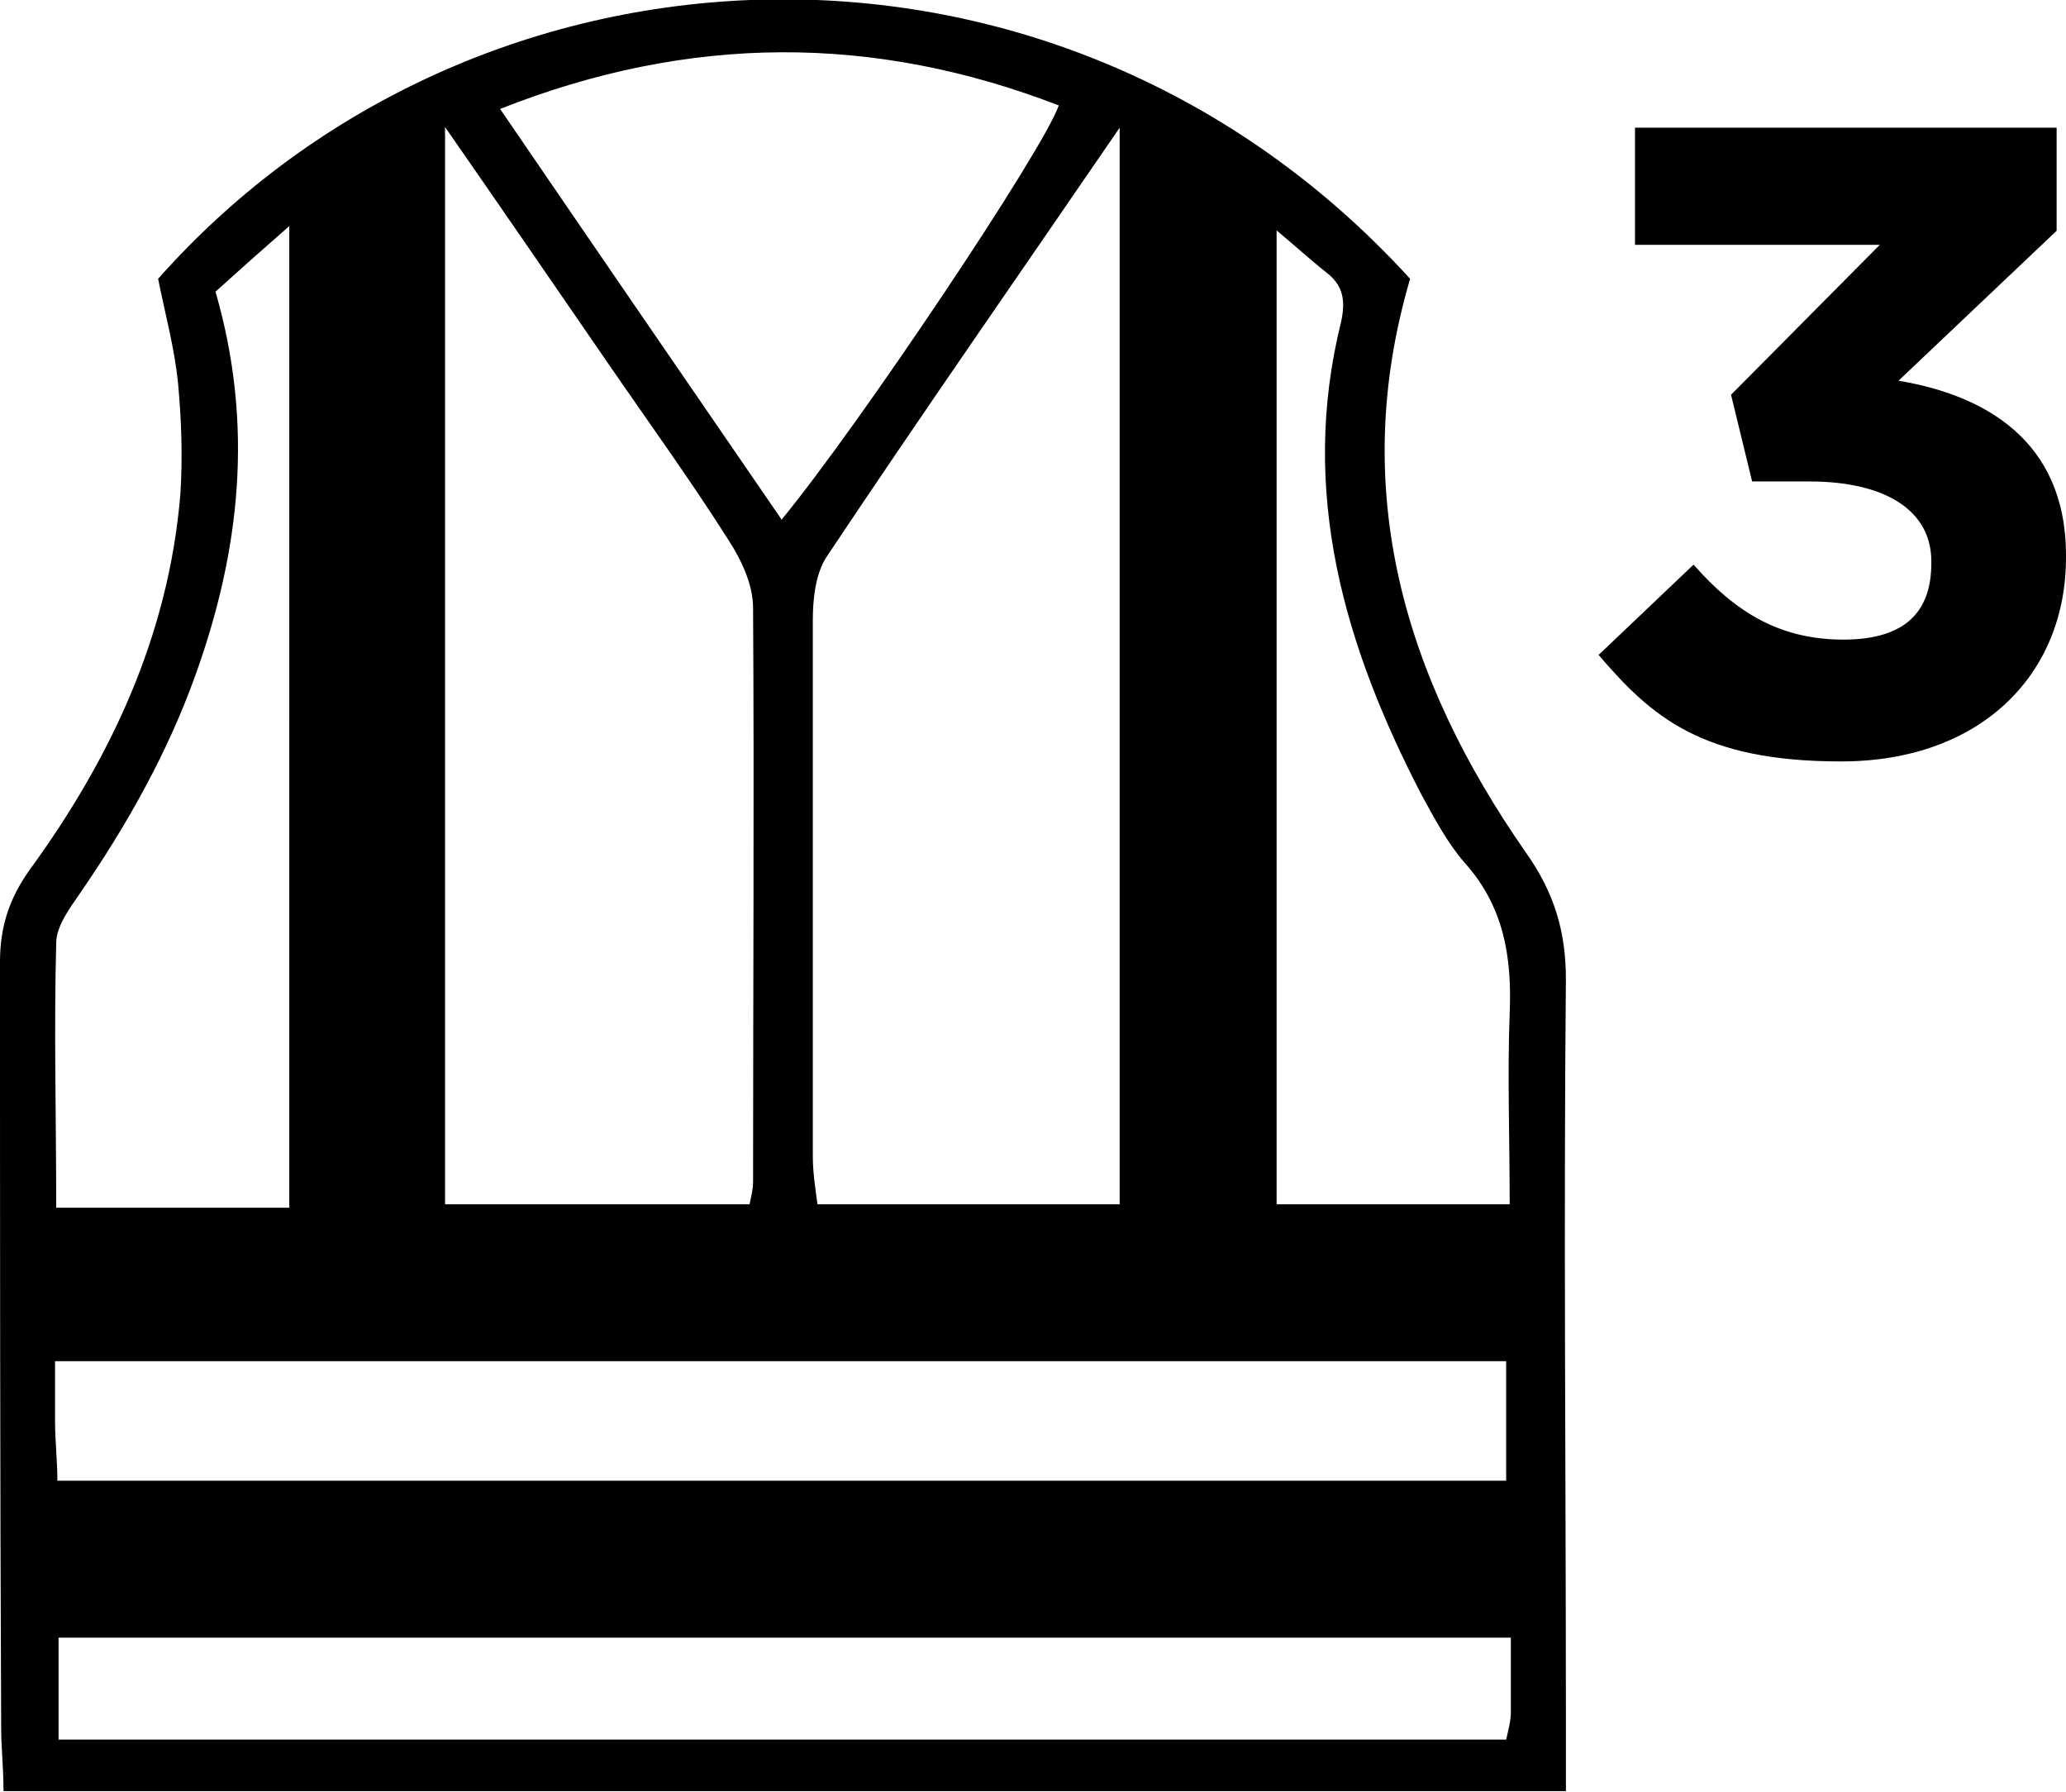 <?xml version="1.0" encoding="UTF-8"?>
<svg xmlns="http://www.w3.org/2000/svg" version="1.1" viewBox="0 0 176.4 153">
  <defs>
    <style>
      .cls-1 {
        fill: #010101;
      }
    </style>
  </defs>
  <!-- Generator: Adobe Illustrator 28.6.0, SVG Export Plug-In . SVG Version: 1.2.0 Build 709)  -->
  <g>
    <g id="Capa_1">
      <path class="cls-1" d="M136.5,55.9l8.1-7.7c3.6,4.1,7.4,6.4,12.8,6.4s7.5-2.5,7.5-6.5v-.2c0-4.3-3.9-6.8-10.4-6.8h-4.9l-1.8-7.4,12.7-12.8h-20.9v-10h36v8.8l-13.5,12.8c7.2,1.2,14.3,5,14.3,14.9v.2c0,10-7.3,17.4-19.2,17.4s-16.2-3.8-20.8-9.2Z"/>
      <path d="M13.5,23.8c27.3-30.8,77-32.8,106.9,0-5.3,18-.5,34.1,9.9,49,2.4,3.4,3.4,6.7,3.4,10.8-.2,21.1,0,42.2,0,63.3v6H.3c0-2-.2-3.7-.2-5.4C0,125.8,0,104,0,82.1c0-3,.8-5.4,2.5-7.8,7-9.6,11.9-20.1,12.9-32.1.2-3.1.1-6.3-.2-9.5-.3-3-1.1-5.9-1.7-8.9ZM38,10.8v92h26c.2-.9.3-1.4.3-1.9,0-16.3.1-32.6,0-49,0-2-1-4.1-2.1-5.8-3.3-5.2-7-10.3-10.5-15.4-4.4-6.4-8.8-12.8-13.8-20ZM95.6,102.9V10.9c-8.7,12.7-17,24.6-25,36.6-1,1.5-1.2,3.7-1.2,5.5,0,15.2,0,30.5,0,45.7,0,1.3.2,2.7.4,4.1h25.9ZM4.7,116.2c0,2,0,3.6,0,5.1,0,1.7.2,3.4.2,5.1h123.7v-10.2H4.7ZM128.9,139.8H5v8.7h123.6c.2-.9.4-1.6.4-2.3,0-1.9,0-3.9,0-6.4ZM66.7,44.4c6.6-8,22.4-31.6,23.7-35.4-15.8-6.1-31.5-6.1-47.7.3,8.2,12,16.1,23.5,24,35ZM109,19.4v83.4h19.9c0-5.7-.2-11,0-16.3.2-4.8-.5-9.1-3.8-12.8-1.5-1.7-2.6-3.8-3.7-5.8-6.6-12.7-10.5-25.9-6.9-40.4.4-1.8.2-3.1-1.2-4.2-1.4-1.1-2.7-2.3-4.5-3.8ZM18.4,24.9c3.3,11.4,2.1,22.1-1.7,32.7-2.4,6.7-5.9,12.9-9.9,18.7-.9,1.3-2,2.8-2,4.2-.2,7.4,0,14.8,0,22.6,3.6,0,6.8,0,9.9,0,3.3,0,6.6,0,10,0V19.3c-2.4,2.1-4.2,3.7-6.3,5.6Z"/>
    </g>
  </g>
</svg>